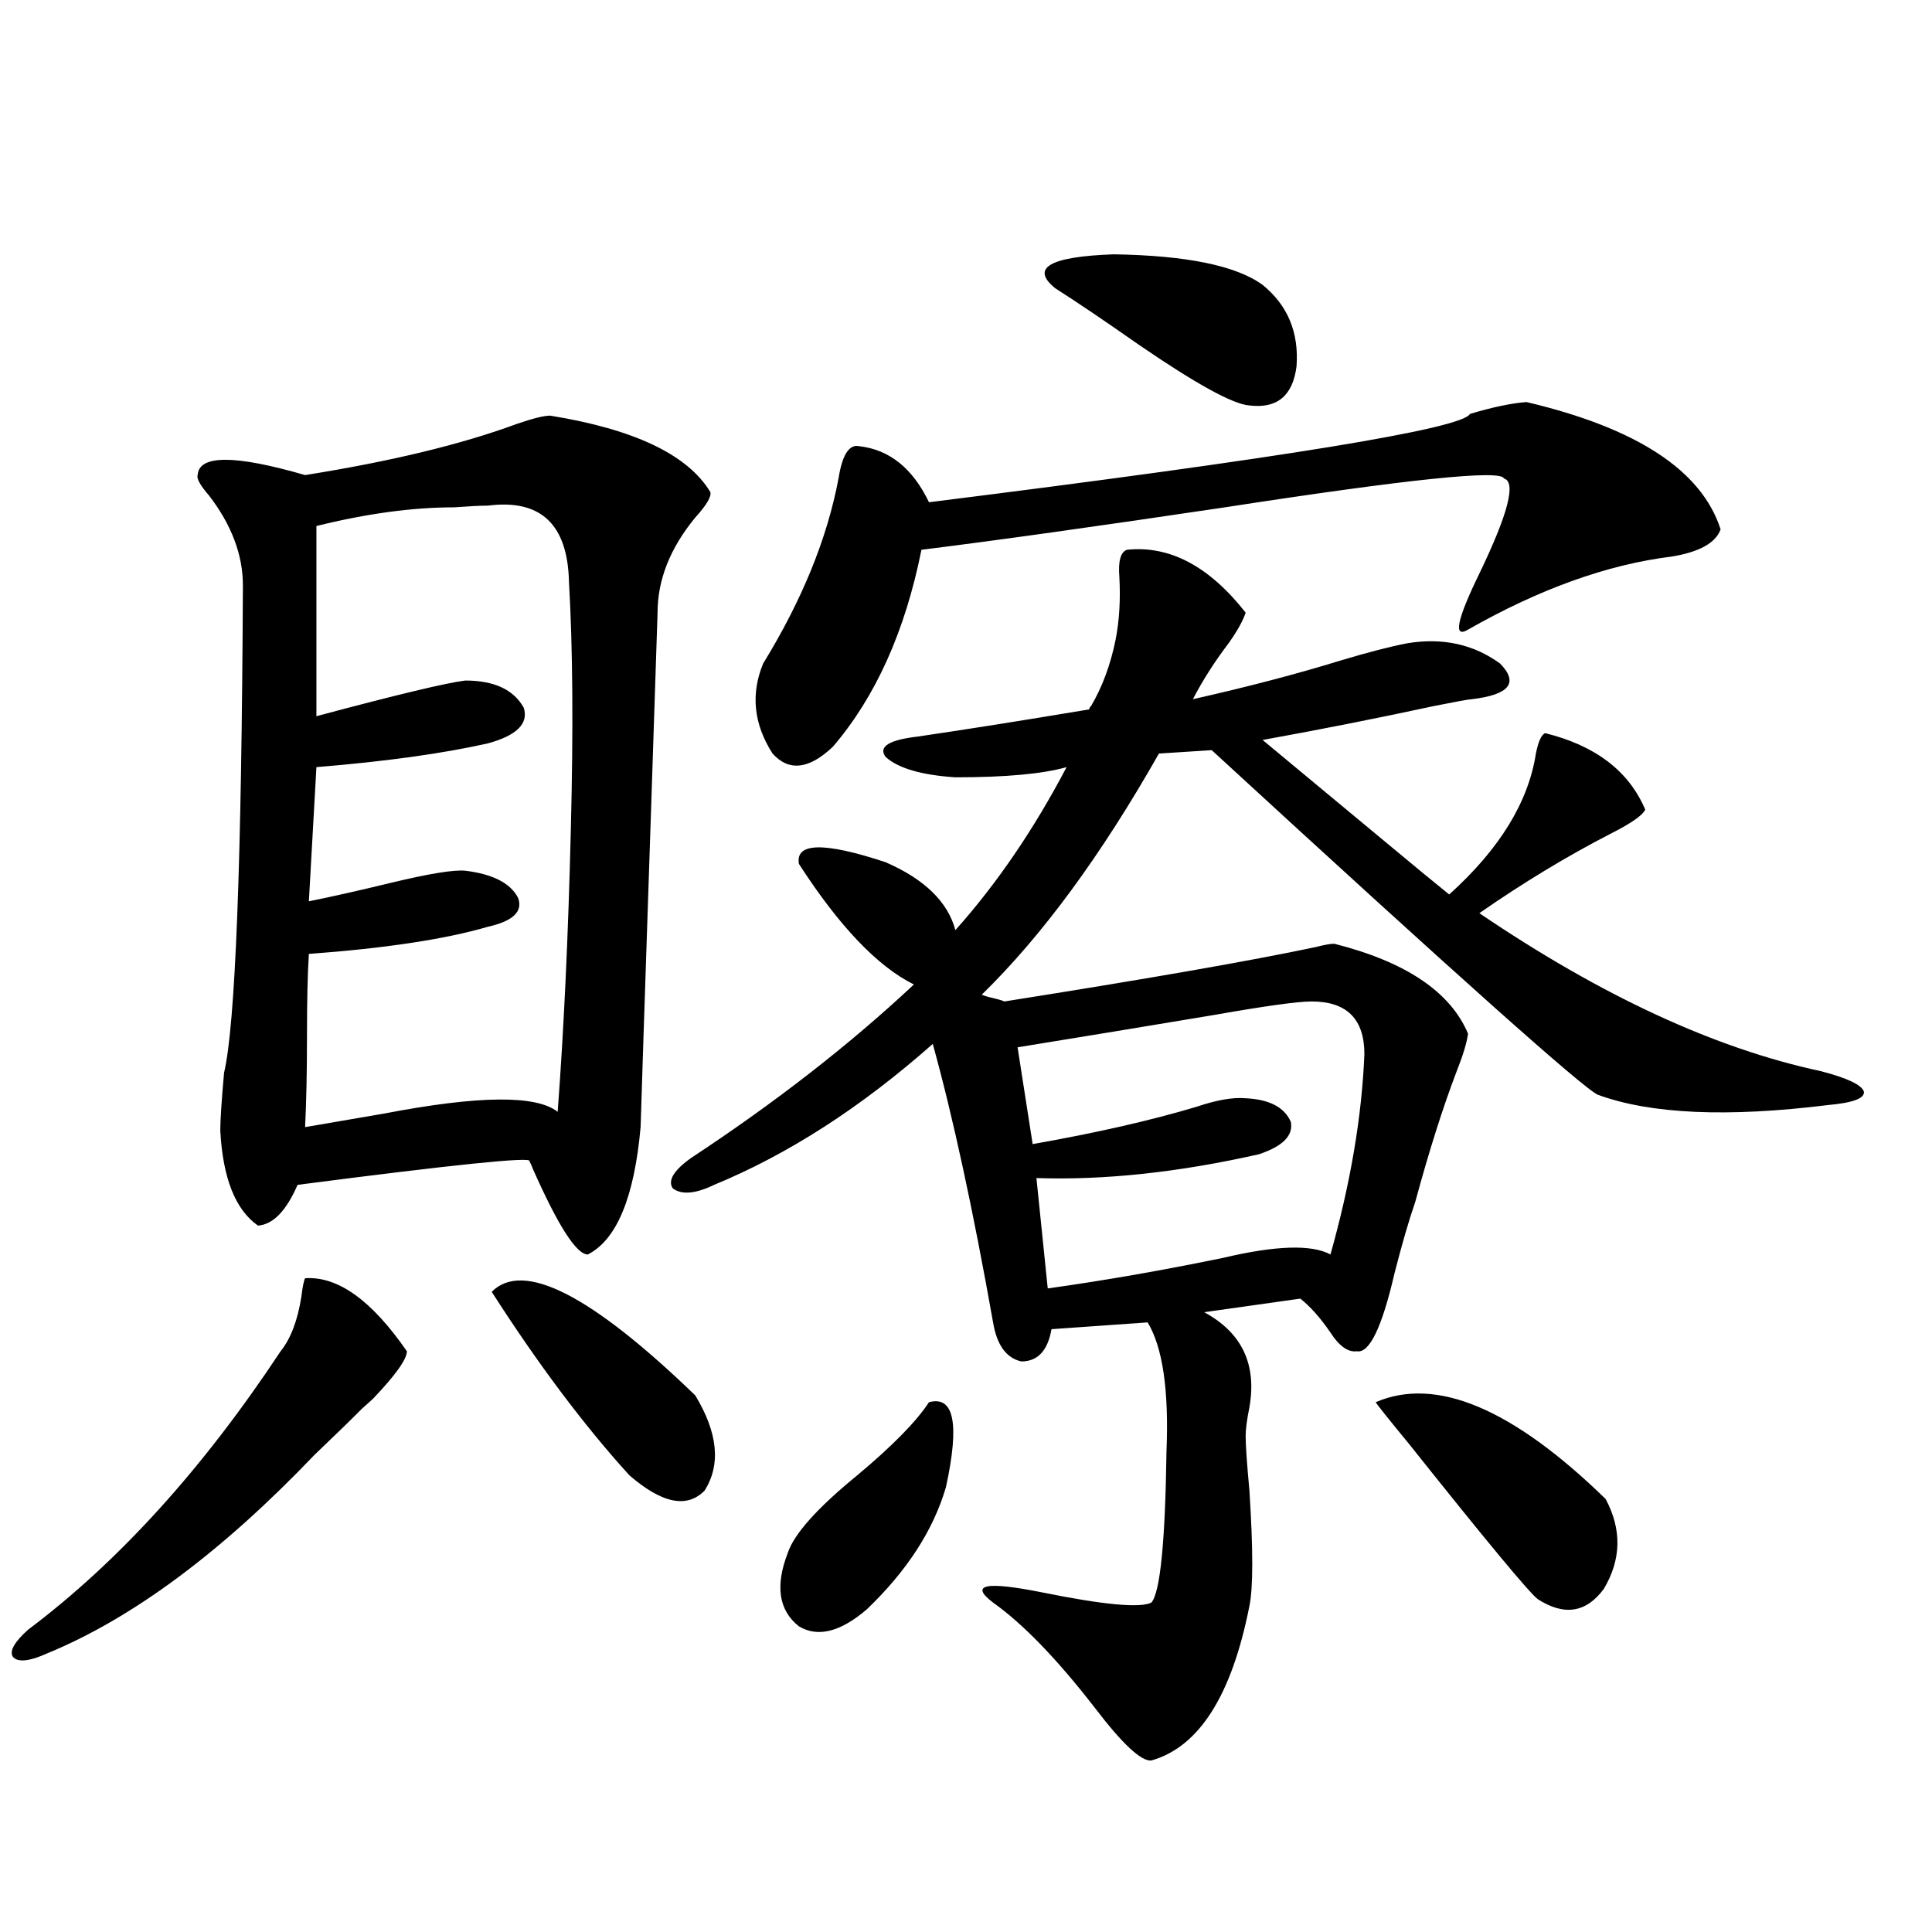 <?xml version="1.0" encoding="utf-8"?>
<!-- Generator: Adobe Illustrator 16.0.0, SVG Export Plug-In . SVG Version: 6.00 Build 0)  -->
<!DOCTYPE svg PUBLIC "-//W3C//DTD SVG 1.1//EN" "http://www.w3.org/Graphics/SVG/1.1/DTD/svg11.dtd">
<svg version="1.1" id="图层_1" xmlns="http://www.w3.org/2000/svg" xmlns:xlink="http://www.w3.org/1999/xlink" x="0px" y="0px"
	 width="1000px" height="1000px" viewBox="0 0 1000 1000" enable-background="new 0 0 1000 1000" xml:space="preserve">
<path d="M157.923,661.617c16.905-1.167,34.466,11.426,52.682,37.793c0,4.106-5.854,12.305-17.561,24.609
	c-2.606,2.348-4.558,4.106-5.854,5.273c-5.213,5.273-13.338,13.184-24.39,23.73c-48.139,50.4-94.312,84.663-138.533,102.832
	c-9.115,4.092-14.969,4.683-17.561,1.758c-1.951-2.939,0.641-7.622,7.805-14.063c46.828-35.156,90.395-83.194,130.729-144.141
	c5.198-6.441,8.78-15.82,10.731-28.125C156.612,666.012,157.268,662.799,157.923,661.617z M284.749,215.133
	c43.566,7.031,71.218,20.215,82.925,39.551c0.641,2.348-1.951,6.743-7.805,13.184c-13.018,15.82-19.512,32.231-19.512,49.219
	c0,0.591-0.976,30.185-2.927,88.77c-3.902,116.606-5.854,175.781-5.854,177.539c-3.262,36.337-12.362,58.31-27.316,65.918
	c-5.854,0-15.289-14.639-28.292-43.945c-0.655-1.758-1.311-3.213-1.951-4.395c1.296-2.334-38.703,1.758-119.997,12.305
	c-5.854,13.486-12.683,20.517-20.487,21.094c-11.707-8.198-18.216-24.609-19.512-49.219c0-5.273,0.641-15.23,1.951-29.883
	c5.854-24.609,9.101-108.682,9.756-252.246c0-15.82-5.854-31.338-17.561-46.582c-4.558-5.273-6.509-8.789-5.854-10.547
	c0.641-10.547,19.177-10.547,55.608,0c44.222-7.031,80.639-15.82,109.266-26.367C275.634,216.603,281.487,215.133,284.749,215.133z
	 M252.555,261.715c-3.902,0-9.756,0.302-17.561,0.879c-21.463,0-45.212,3.227-71.218,9.668v98.438
	c41.615-11.124,67.315-17.276,77.071-18.457c14.954,0,25.03,4.697,30.243,14.063c2.592,8.212-3.582,14.365-18.536,18.457
	c-23.414,5.273-53.017,9.38-88.778,12.305l-3.902,69.434c11.707-2.334,26.006-5.562,42.926-9.668
	c19.512-4.683,32.194-6.729,38.048-6.152c14.299,1.758,23.414,6.455,27.316,14.063c2.592,7.031-2.606,12.016-15.609,14.941
	c-22.118,6.455-53.017,11.137-92.681,14.063c-0.655,9.97-0.976,24.033-0.976,42.188c0,18.759-0.335,34.58-0.976,47.461
	c10.396-1.758,24.055-4.092,40.975-7.031c48.779-9.366,78.688-9.668,89.754-0.879c3.247-43.355,5.519-92.285,6.829-146.777
	c1.296-51.553,0.976-94.043-0.976-127.441C293.85,271.383,279.871,258.199,252.555,261.715z M254.506,668.649
	c16.25-16.397,51.371,1.469,105.363,53.613c11.707,19.336,13.323,35.747,4.878,49.219c-9.115,9.38-22.118,6.743-39.023-7.91
	C302.31,737.794,278.561,706.153,254.506,668.649z M514.012,684.469c-10.411-58.584-20.822-106.636-31.219-144.141
	c-37.072,32.822-74.8,57.129-113.168,72.949c-9.756,4.697-16.92,5.273-21.463,1.758c-2.606-4.092,0.641-9.366,9.756-15.82
	c43.566-28.702,81.949-58.584,115.119-89.648c-18.871-9.366-38.703-30.171-59.511-62.402c-1.951-11.124,13.003-11.426,44.877-0.879
	c20.152,8.789,32.194,20.517,36.097,35.156c21.463-24.019,40.64-52.144,57.56-84.375c-12.362,3.516-31.554,5.273-57.56,5.273
	c-17.561-1.167-29.603-4.683-36.097-10.547c-3.902-5.273,1.616-8.789,16.585-10.547c24.055-3.516,53.657-8.198,88.778-14.063
	c0-0.577,0.32-1.167,0.976-1.758c5.854-9.956,10.076-21.382,12.683-34.277c1.951-9.956,2.592-20.792,1.951-32.52
	c-0.655-8.198,0.641-12.881,3.902-14.063c22.104-2.334,42.591,8.501,61.462,32.52c-1.311,4.106-4.237,9.38-8.78,15.82
	c-7.164,9.38-13.338,19.048-18.536,29.004c28.612-6.441,54.298-13.184,77.071-20.215c13.658-4.092,25.03-7.031,34.146-8.789
	c18.201-2.925,34.146,0.591,47.804,10.547c9.756,9.97,4.878,16.123-14.634,18.457c-1.311,0-7.805,1.181-19.512,3.516
	c-29.923,6.455-59.511,12.305-88.778,17.578c8.445,7.031,29.268,24.321,62.438,51.855c16.905,14.063,28.292,23.442,34.146,28.125
	c26.006-23.428,40.975-47.749,44.877-72.949c1.296-6.441,2.927-9.956,4.878-10.547c26.006,6.455,43.246,19.638,51.706,39.551
	c-1.311,2.939-7.164,7.031-17.561,12.305c-22.773,11.728-45.532,25.488-68.291,41.309c63.078,42.778,121.948,70.024,176.581,81.738
	c13.658,3.516,21.128,7.031,22.438,10.547c0.641,3.516-5.533,5.864-18.536,7.031c-52.041,6.455-91.705,4.697-119.021-5.273
	c-6.509-2.334-73.169-61.812-199.995-178.418l-27.316,1.758c-29.923,52.734-60.486,94.345-91.705,124.805
	c1.296,0.591,3.247,1.181,5.854,1.758c2.592,0.591,4.543,1.181,5.854,1.758c74.145-11.714,127.802-21.094,160.972-28.125
	c4.543-1.167,7.805-1.758,9.756-1.758c37.072,9.38,60.151,24.912,69.267,46.582c-0.655,4.697-2.606,11.137-5.854,19.336
	c-7.164,18.759-14.313,41.309-21.463,67.676c-3.262,9.38-6.829,21.684-10.731,36.914c-6.509,28.125-13.018,41.611-19.512,40.43
	c-4.558,0.591-9.115-2.637-13.658-9.668c-5.213-7.608-10.411-13.472-15.609-17.578l-49.755,7.031
	c19.512,10.547,27.316,26.958,23.414,49.219c-1.311,6.455-1.951,11.426-1.951,14.941c0,4.697,0.641,14.063,1.951,28.125
	c1.951,30.473,1.951,50.4,0,59.766c-9.115,46.28-26.021,72.949-50.73,79.98c-5.213,0.577-14.969-8.5-29.268-27.246
	c-19.512-25.2-37.072-43.369-52.682-54.492c-12.362-9.366-3.902-11.124,25.365-5.273c31.859,6.455,50.73,8.212,56.584,5.273
	c4.543-5.273,7.149-31.338,7.805-78.223c1.296-31.641-1.951-53.902-9.756-66.797l-49.755,3.516
	c-1.951,11.137-7.164,16.699-15.609,16.699C520.841,702.926,515.963,696.197,514.012,684.469z M790.103,208.102
	c57.225,13.486,90.729,35.458,100.485,65.918c-2.606,7.031-11.066,11.728-25.365,14.063c-33.17,4.106-68.291,16.699-105.363,37.793
	c-7.805,4.697-5.854-4.971,5.854-29.004c14.954-31.05,19.177-47.461,12.683-49.219c-1.311-4.683-49.435,0.302-144.387,14.941
	c-66.995,9.97-119.356,17.29-157.069,21.973c-8.46,42.188-23.749,76.177-45.853,101.953c-12.362,11.728-22.773,12.895-31.219,3.516
	c-9.756-15.23-11.387-30.762-4.878-46.582c20.152-32.808,33.17-64.737,39.023-95.801c1.951-12.305,5.519-17.866,10.731-16.699
	c15.609,1.758,27.637,11.426,36.097,29.004c182.755-22.852,276.091-38.081,279.993-45.703
	C772.542,210.739,782.298,208.692,790.103,208.102z M480.842,725.778c13.003-3.516,15.93,11.137,8.78,43.945
	c-6.509,22.275-20.167,43.369-40.975,63.281c-13.658,11.714-25.365,14.639-35.121,8.789c-10.411-8.212-12.362-20.792-5.854-37.793
	c3.247-9.956,15.274-23.428,36.097-40.43C461.971,748.341,474.333,735.748,480.842,725.778z M678.886,518.356
	c-7.164,0-24.069,2.348-50.73,7.031c-35.121,5.864-68.946,11.426-101.461,16.699l7.805,50.098
	c33.17-5.85,61.462-12.305,84.876-19.336c10.396-3.516,18.856-4.971,25.365-4.395c12.348,0.591,20.152,4.697,23.414,12.305
	c1.296,7.031-4.237,12.607-16.585,16.699c-41.63,9.38-79.998,13.486-115.119,12.305l5.854,57.129
	c29.268-4.092,59.511-9.366,90.729-15.82c27.316-6.441,45.853-7.031,55.608-1.758c10.396-36.914,16.25-71.48,17.561-103.711
	C706.202,527.447,697.087,518.356,678.886,518.356z M653.521,147.457c13.003,10.547,18.856,24.609,17.561,42.188
	c-1.951,15.244-10.091,21.973-24.39,20.215c-8.46-0.577-27.651-11.124-57.56-31.641c-17.561-12.305-31.874-21.973-42.926-29.004
	c-13.018-10.547-2.927-16.397,30.243-17.578C614.162,132.228,639.862,137.501,653.521,147.457z M712.056,725.778
	c31.219-13.472,70.883,3.227,119.021,50.098c8.445,15.82,8.125,31.352-0.976,46.582c-9.115,12.305-20.487,14.063-34.146,5.273
	c-4.558-3.516-26.676-30.171-66.34-79.98C718.55,734.278,712.696,726.959,712.056,725.778z"/>
</svg>
